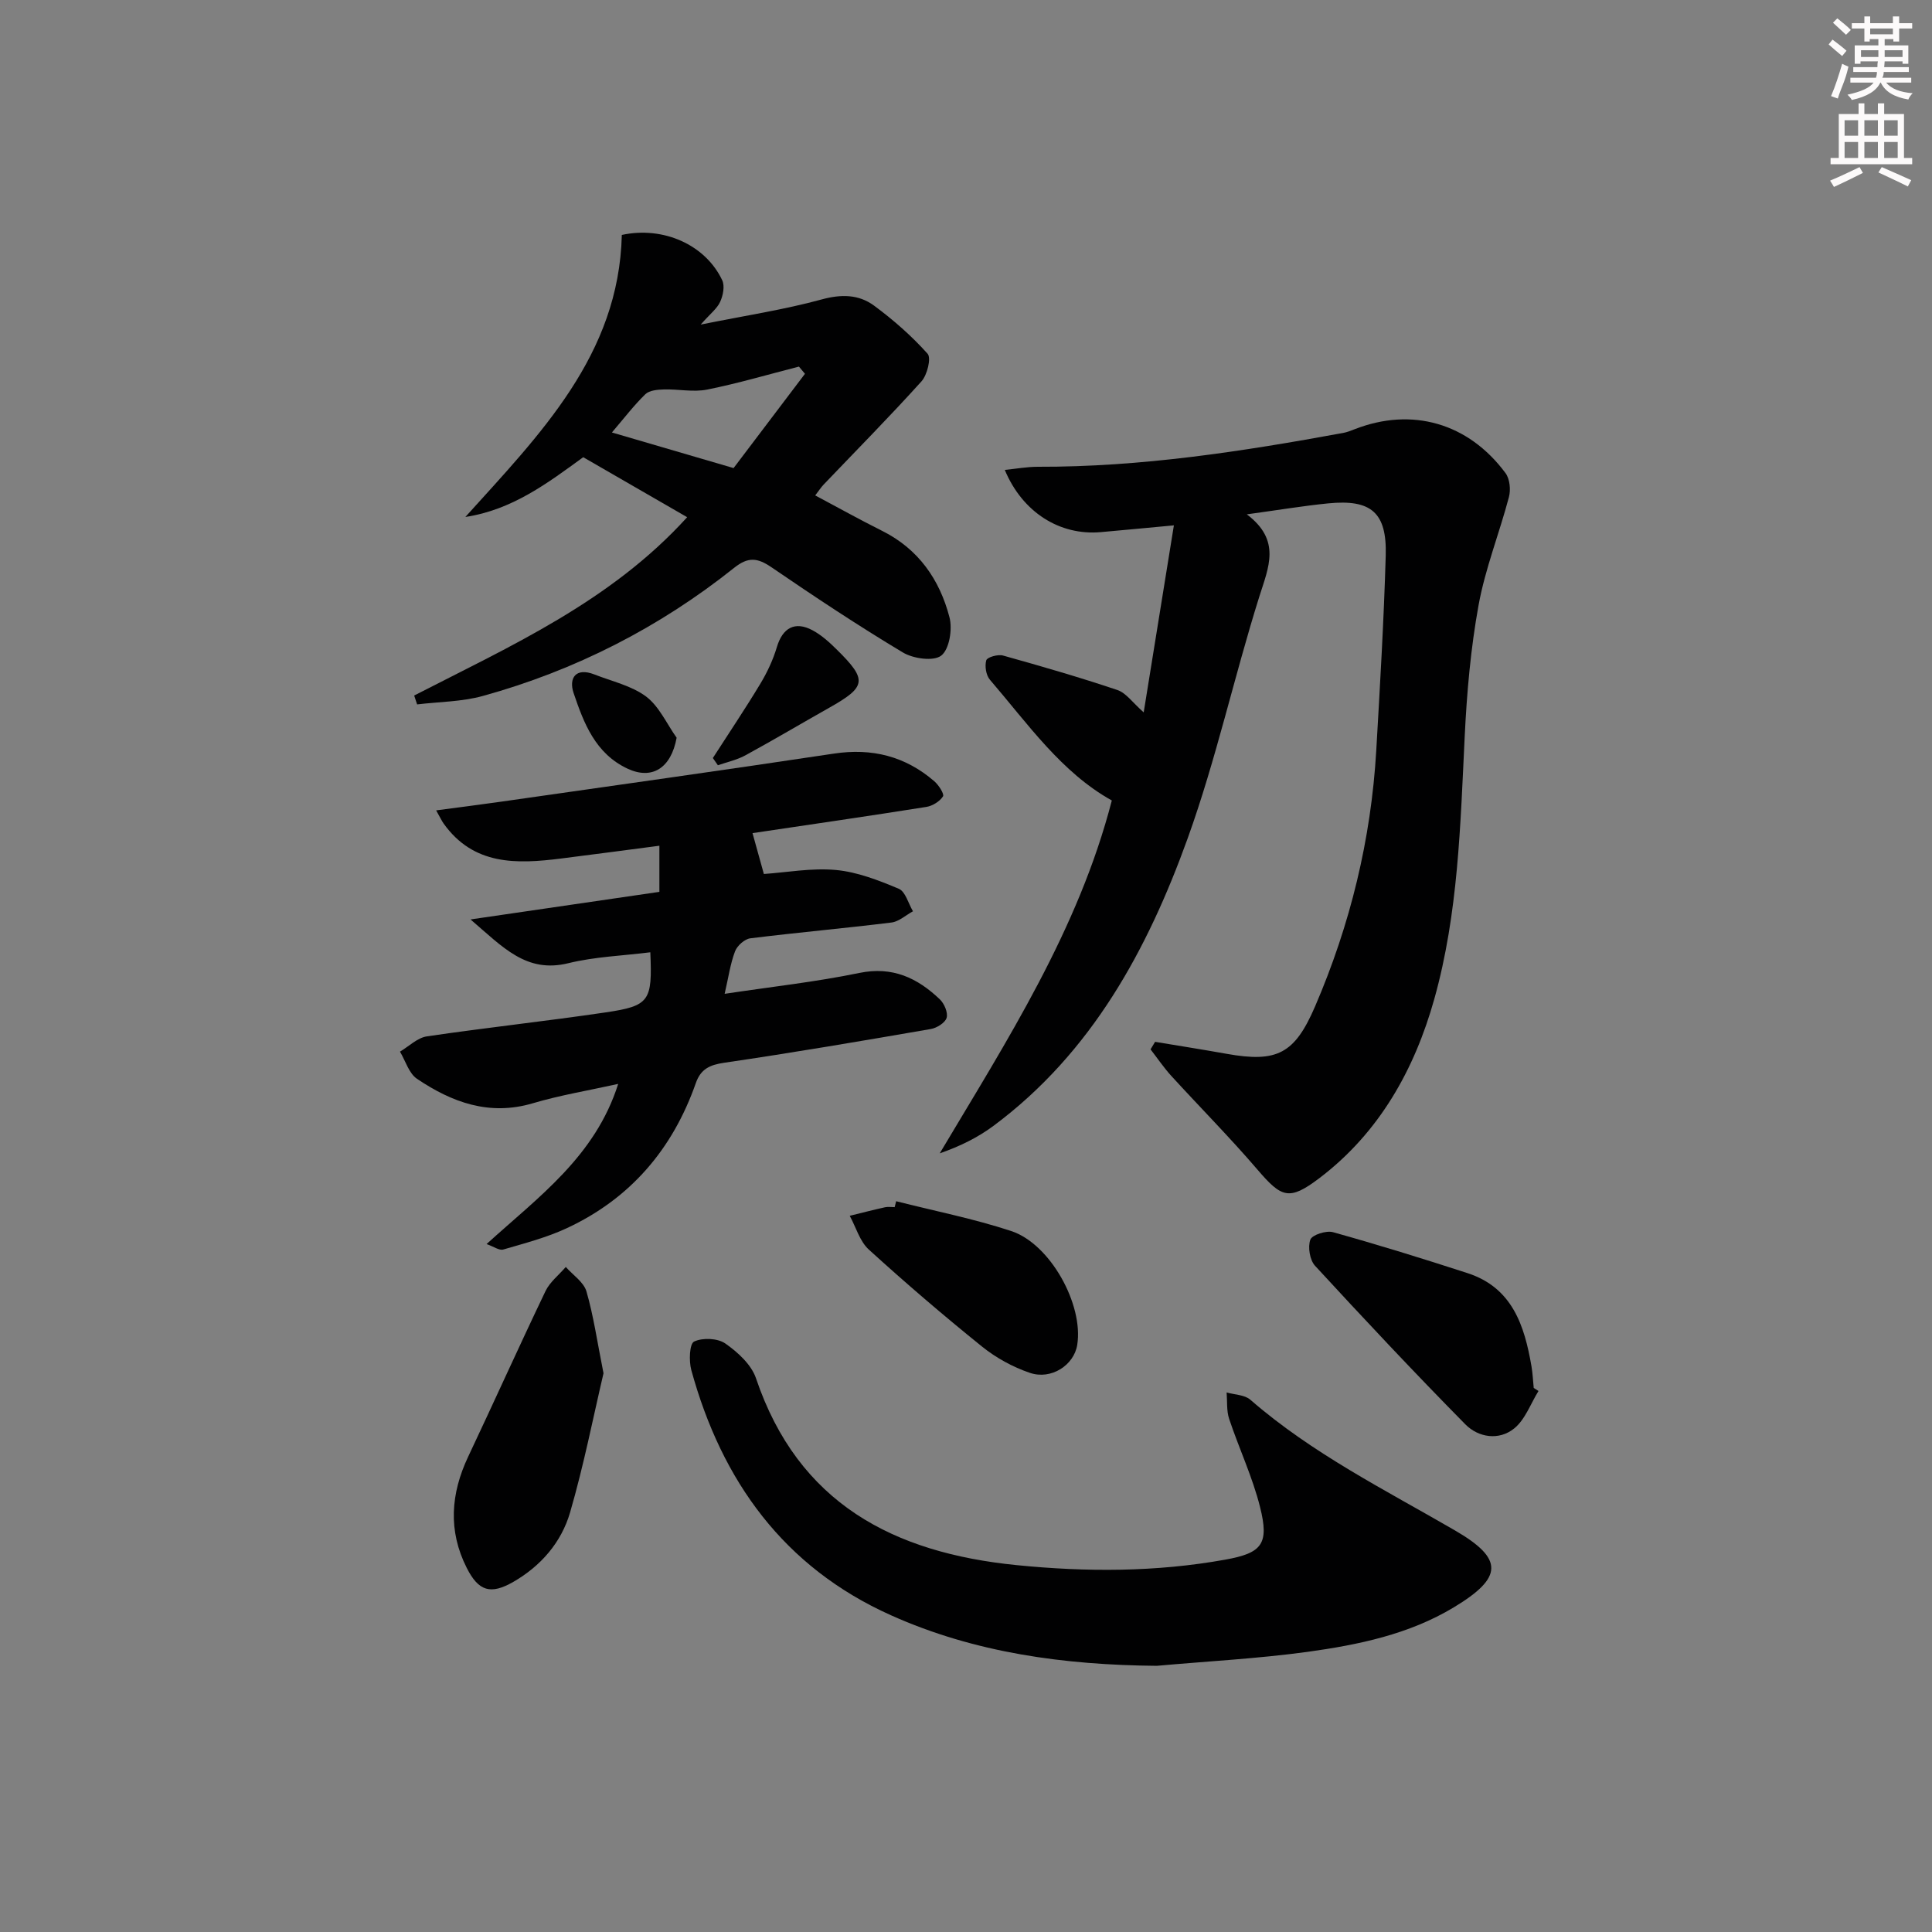 <svg enable-background="new 0 0 400 400" viewBox="0 0 400 400" xmlns="http://www.w3.org/2000/svg"><rect x="0" y="0" width="400" height="400" fill="#808080" stroke="none"/><g fill="#010102"><path d="m258.14 106.49c7.16 5.4 4.5 10.94 2.59 17.02-5.22 16.59-8.94 33.69-14.82 50.02-8.31 23.06-19.86 44.39-40.17 59.53-3.25 2.42-6.93 4.25-11.18 5.73 13.96-23.43 28.69-46.24 35.63-73.06-10.43-5.8-17.39-15.87-25.24-25-.81-.94-1.1-2.84-.75-4.03.19-.64 2.41-1.27 3.46-.98 7.94 2.22 15.87 4.51 23.68 7.14 1.82.61 3.17 2.63 5.45 4.63 2.04-12.61 4.05-25.1 6.25-38.72-6.04.56-10.58 1-15.12 1.4-8.49.76-16.23-4.09-19.89-12.88 2.4-.24 4.62-.65 6.83-.65 21.35.07 42.33-3.17 63.25-7.01.81-.15 1.6-.47 2.37-.77 11.83-4.61 23.51-1.31 31.22 9.09.89 1.2 1.11 3.44.71 4.95-1.98 7.5-4.91 14.81-6.29 22.4-1.63 8.95-2.43 18.1-2.87 27.19-.89 18.27-1.33 36.63-6.29 54.33-4.1 14.63-11.4 27.7-23.82 37.12-6.23 4.72-7.81 4.03-12.75-1.73-5.73-6.69-11.94-12.95-17.88-19.45-1.56-1.71-2.87-3.66-4.3-5.5.31-.52.63-1.04.94-1.56 4.94.82 9.88 1.6 14.8 2.48 10.46 1.87 14.09.01 18.33-9.83 7.28-16.92 11.59-34.58 12.66-52.98.78-13.44 1.57-26.89 1.96-40.34.26-8.93-3.02-11.7-11.93-10.81-5.21.52-10.39 1.39-16.83 2.27z"/><path d="m90.3 167.78c5.03-.67 9.24-1.2 13.44-1.8 22.96-3.29 45.94-6.49 68.88-9.95 7.93-1.2 14.82.54 20.83 5.73.9.78 2.09 2.64 1.79 3.12-.68 1.05-2.16 1.97-3.43 2.18-11.95 1.9-23.93 3.63-36.01 5.43.76 2.73 1.51 5.42 2.35 8.46 4.69-.32 9.86-1.29 14.91-.83 4.44.41 8.85 2.14 13.02 3.89 1.39.58 1.98 3.05 2.94 4.66-1.49.81-2.91 2.14-4.47 2.33-9.72 1.2-19.49 2.06-29.21 3.27-1.18.15-2.72 1.53-3.16 2.7-.98 2.58-1.36 5.39-2.15 8.79 9.67-1.46 18.86-2.46 27.87-4.32 6.89-1.42 12.03 1.03 16.67 5.45.93.88 1.73 2.76 1.42 3.83-.3 1.04-2.04 2.12-3.29 2.33-14.23 2.46-28.47 4.89-42.76 6.98-3.02.44-4.86 1.32-5.87 4.19-4.79 13.68-13.56 23.95-26.76 30.08-4.16 1.93-8.69 3.11-13.12 4.4-.83.24-1.97-.61-3.45-1.13 10.75-9.78 22.49-18.13 27.25-33.16-6.23 1.38-12.05 2.34-17.68 4.01-9.01 2.67-16.75-.2-23.97-5.06-1.68-1.13-2.38-3.71-3.53-5.63 1.85-1.09 3.6-2.87 5.57-3.16 12.3-1.82 24.68-3.14 36.98-4.96 9.15-1.35 9.72-2.35 9.28-12.45-5.69.72-11.47.91-16.97 2.26-8.69 2.13-13.5-3.27-20.25-9.06 13.92-2.03 26.39-3.85 39.1-5.71 0-3.23 0-6.13 0-9.55-7 .91-13.68 1.81-20.38 2.65-9.16 1.15-18.1 1.46-24.31-7.27-.36-.51-.62-1.09-1.53-2.7z"/><path d="m85.75 144c19.98-10.27 40.69-19.46 56.52-36.92-7.29-4.21-14.28-8.24-21.52-12.42-7.27 5.28-14.65 10.9-24.4 12.37 15.41-17.09 31.8-33.5 32.39-58.39 8.63-1.86 17.34 2.06 20.79 9.39.56 1.19.17 3.15-.43 4.46-.63 1.4-2.03 2.44-4.03 4.71 9.27-1.87 17.28-3.08 25.03-5.2 4.09-1.12 7.69-1.06 10.87 1.28 3.99 2.95 7.78 6.27 11.08 9.96.79.88-.08 4.4-1.27 5.72-6.57 7.29-13.48 14.27-20.26 21.37-.55.58-.98 1.26-1.74 2.24 4.8 2.55 9.27 5.05 13.84 7.33 7.54 3.76 11.93 10.1 13.96 17.91.64 2.46-.02 6.6-1.7 7.92-1.58 1.24-5.8.65-7.96-.65-9.26-5.55-18.27-11.53-27.19-17.63-2.89-1.97-4.81-2.22-7.73.11-15.51 12.37-32.91 21.24-52.03 26.53-4.36 1.21-9.07 1.2-13.61 1.75-.21-.62-.41-1.23-.61-1.84zm66.13-47.09c5.03-6.65 9.91-13.08 14.78-19.52-.42-.5-.83-.99-1.25-1.49-6.33 1.62-12.62 3.48-19.01 4.76-2.87.57-5.97-.12-8.96-.03-1.31.04-2.99.18-3.82.98-2.35 2.28-4.36 4.92-6.93 7.93 8.48 2.48 16.49 4.82 25.19 7.37z"/><path d="m239.49 344.89c-19.06-.17-37.6-2.65-55.03-10.47-22.17-9.94-35.03-27.79-41.33-50.75-.52-1.89-.38-5.46.57-5.91 1.76-.84 4.87-.71 6.46.39 2.58 1.8 5.4 4.37 6.36 7.21 8.76 25.92 28.48 36.13 53.93 38.68 14.48 1.45 28.88 1.45 43.22-1.13 7.63-1.37 9.13-3.24 7.21-10.89-1.56-6.23-4.36-12.14-6.4-18.26-.56-1.69-.37-3.64-.52-5.47 1.66.48 3.73.48 4.91 1.51 12.79 11.13 27.84 18.63 42.35 27.05 10.18 5.9 9.98 9.78-.22 15.93-9.29 5.6-19.77 7.76-30.29 9.22-10.34 1.41-20.8 1.95-31.22 2.89z"/><path d="m124.95 284.32c-2.1 8.94-4.07 19-6.92 28.81-1.8 6.18-6.03 11.09-11.75 14.38-4.7 2.7-7.2 1.95-9.65-2.9-3.89-7.7-3.32-15.35.3-23.02 5.39-11.4 10.56-22.91 16.01-34.28.91-1.9 2.78-3.34 4.2-5 1.48 1.68 3.71 3.13 4.28 5.07 1.47 5.07 2.21 10.34 3.53 16.94z"/><path d="m318.53 287.99c-1.64 2.64-2.76 5.92-5.04 7.76-3.14 2.54-7.4 1.89-10.11-.86-10.58-10.73-20.9-21.73-31.11-32.82-1.1-1.19-1.53-3.89-.98-5.41.37-1 3.29-1.94 4.69-1.55 9.35 2.61 18.63 5.48 27.86 8.48 9.27 3.01 11.79 10.85 13.24 19.31.25 1.47.31 2.97.46 4.46.34.23.67.43.99.63z"/><path d="m185.54 248.7c7.95 2.02 16.04 3.61 23.81 6.17 8.12 2.67 15.01 15.25 13.68 23.57-.66 4.18-5.37 7.31-9.82 5.79-3.53-1.2-7.01-3.11-9.91-5.45-8-6.45-15.82-13.15-23.42-20.07-1.88-1.71-2.66-4.63-3.95-6.99 2.44-.6 4.86-1.23 7.31-1.77.63-.14 1.32-.02 1.99-.02.1-.41.21-.82.31-1.23z"/><path d="m147.59 156.94c3.29-5.12 6.69-10.17 9.83-15.38 1.43-2.37 2.64-4.96 3.43-7.61 1.17-3.93 3.71-5.42 7.37-3.46 1.87 1 3.52 2.5 5.04 4.01 6.37 6.28 6.14 7.69-1.61 12.05-5.78 3.26-11.49 6.65-17.32 9.83-1.75.96-3.79 1.39-5.7 2.06-.33-.5-.69-1-1.04-1.5z"/><path d="m140.09 152.74c-1.16 6.35-5.13 8.76-10.17 6.4-6.67-3.13-9.05-9.42-11.16-15.65-1.03-3.03.38-5.39 4.31-3.85 3.63 1.43 7.69 2.32 10.71 4.58 2.7 2.04 4.25 5.62 6.31 8.52z"/></g><path d="m378.6 9.2.8-1c.9.7 1.9 1.4 2.9 2.3l-.9 1.1c-1.1-.9-2-1.7-2.8-2.4zm.5 10.7c.9-2.1 1.6-4.3 2.3-6.7.4.2.8.4 1.3.6-.7 3.1-1.5 4.3-2.2 6.6zm.4-15.2.9-.9c1 .8 2 1.6 2.8 2.4l-1 1c-1-.9-1.9-1.8-2.7-2.5zm12.5-1.3h1.2v1.4h2.7v1.1h-2.7v2.7h-1.2v-.5h-1.8v1.3h4.9v3.8h-1.2v-.5h-3.7c0 .4-.1.9-.1 1.2h5.1v1h-5.2c0 .5-.1.9-.3 1.2h6v1h-5.2c1.1 1.3 2.9 2 5.5 2.2-.4.4-.7.8-.9 1.3-2.9-.5-4.8-1.6-5.7-3.5h-.1c-.8 1.7-2.7 2.9-5.9 3.6-.2-.4-.6-.8-.9-1.1 2.8-.6 4.6-1.4 5.4-2.5h-4.8v-1h5.3c.1-.3.2-.7.2-1.2h-4.9v-1h5c0-.4 0-.8.1-1.2h-3.6v.5h-1.2v-3.8h4.9v-1.3h-1.8v.5h-1.1v-2.7h-2.6v-1.1h2.6v-1.4h1.2v1.4h4.7v-1.4zm-6.7 8.4h3.6c0-.4 0-.9 0-1.4h-3.6zm1.9-4.7h4.7v-1.2h-4.7zm6.7 3.3h-3.7v1.4h3.7z" fill="#fcfafa"/><path d="m384.7 21.4h1.3v2.2h2.8v-2.2h1.3v2.2h4.1v9.1h1.7v1.3h-16.9v-1.3h1.7v-9.1h4.1v-2.2zm.3 13.2.7 1.2c-1.8.9-3.8 1.9-6 2.9-.2-.4-.5-.8-.8-1.3 2.4-1 4.4-2 6.1-2.8zm-3.1-6.5h2.8v-3.2h-2.8zm0 4.6h2.8v-3.3h-2.8v3.2zm4.1-4.6h2.8v-3.2h-2.8zm0 4.6h2.8v-3.3h-2.8zm3.6 1.9c2.1.9 4.1 1.8 6.1 2.7l-.7 1.3c-2.2-1.1-4.2-2-6.1-2.9zm3.3-9.7h-2.8v3.2h2.8zm-2.8 7.8h2.8v-3.3h-2.8z" fill="#fcfafa"/></svg>